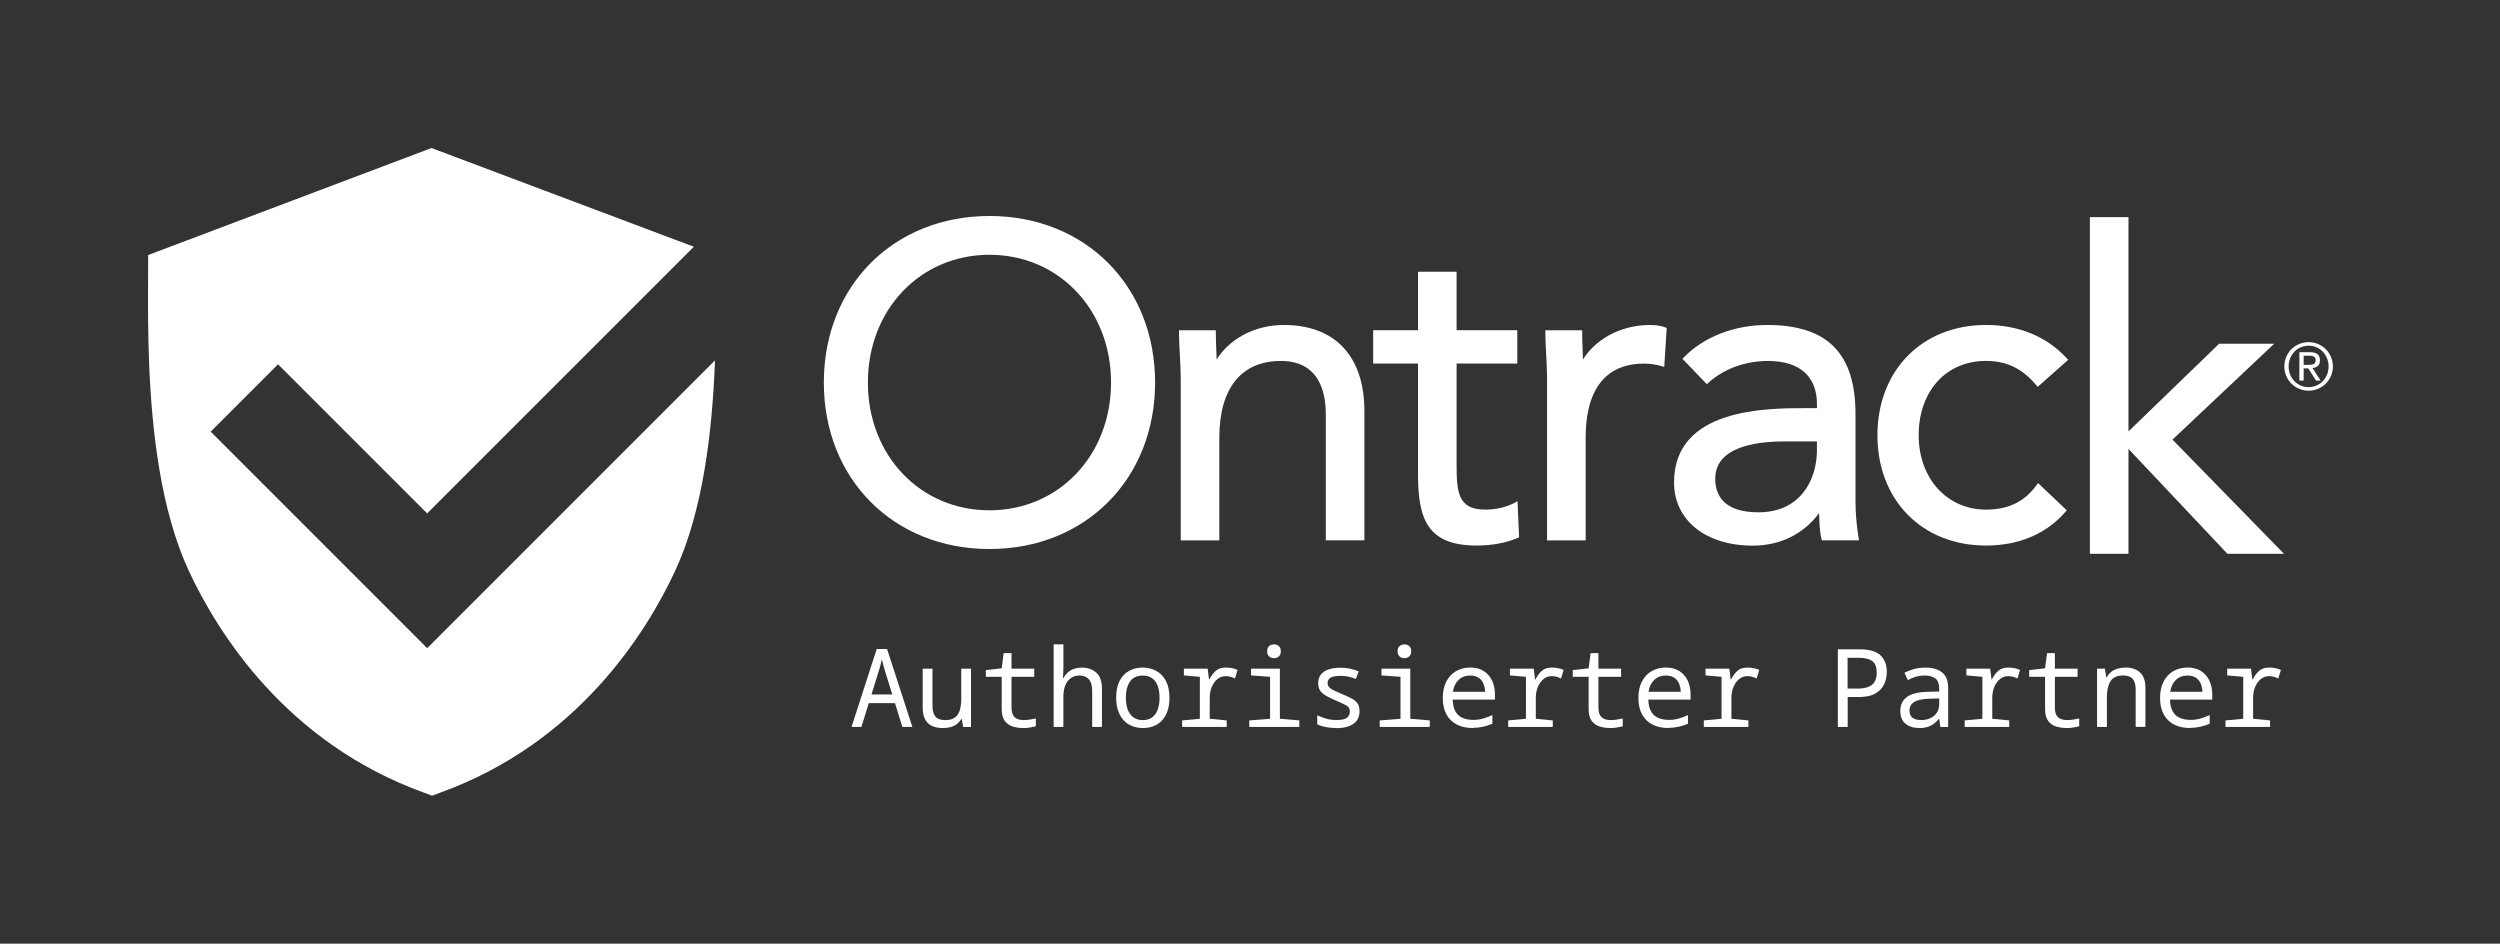 <?xml version="1.0" encoding="UTF-8"?><svg id="a" xmlns="http://www.w3.org/2000/svg" viewBox="0 0 622.03 234.79"><rect x="0" y="0" width="622.03" height="234.79" fill="#333333" stroke="none"/><g id="b"><rect width="622.03" height="234.79" rx="14.08" ry="14.08" fill="none"/><path d="M319.48,80.86c-8.09,0-14.02,4.12-16.77,8.6-.02-.89-.06-1.78-.09-2.64-.06-1.42-.11-2.76-.11-4.11v-.53h-9.16v.53c0,1.57.09,3.29.19,5.12.11,2.11.24,4.5.24,7.03v39.59h9.6v-25.48c0-12.36,5.44-19.16,15.33-19.16,9.23,0,11.17,7.27,11.17,13.36v31.27h9.6v-32.15c0-13.62-7.29-21.43-20.01-21.43Z" fill="#fff"/><path d="M376.85,125.11c-2.08,1.09-4.67,1.69-7.3,1.69-6.78,0-7.13-4.29-7.13-11.28v-25.07h15.1v-8.29h-15.1v-14.55h-9.6v14.55h-11.16v8.29h11.16v27.58c0,11.21,2.4,17.71,14.64,17.71,3.74,0,7.45-.69,10.17-1.91l.33-.15-.38-8.97-.74.39Z" fill="#fff"/><path d="M410.63,80.86c-8.09,0-14.02,4.12-16.77,8.6-.02-.89-.06-1.78-.09-2.64-.06-1.42-.11-2.76-.11-4.11v-.53h-9.16v.53c0,1.57.09,3.29.19,5.12.11,2.11.24,4.5.24,7.03v39.59h9.6v-25.48c0-15.29,7.86-18.5,14.46-18.5,1.54,0,3.11.22,4.44.63l.65.2.62-9.71-.38-.14c-1.09-.4-2.26-.58-3.68-.58Z" fill="#fff"/><path d="M461.67,125.04v-21.99c0-15.14-6.98-22.19-21.97-22.19-8.17,0-15.73,2.93-20.73,8.04l-.36.37,6.08,6.33.38-.35c3.76-3.46,9.17-5.44,14.85-5.44,7.84,0,12.16,3.81,12.16,10.74v1h-2.75c-9.82,0-32.81,0-32.81,18.47,0,9.41,7.86,15.74,19.57,15.74,6.85,0,12.67-2.87,16.54-8.12.02,2.02.11,4.5.56,6.39l.1.41h9.25l-.1-.62c-.48-2.89-.76-6.09-.76-8.77ZM452.07,109.82v2.74c-.18,6.88-4.1,14.91-14.56,14.91-8.87,0-10.74-4.53-10.74-8.33,0-7.7,9.41-9.31,17.3-9.31h8Z" fill="#fff"/><path d="M494.14,89.8c5.13,0,9.1,1.92,12.5,6.04l.35.43,7.6-6.74-.37-.4c-4.99-5.41-11.93-8.27-20.08-8.27-15.9,0-27.01,11.29-27.01,27.44s11.11,27.44,27.01,27.44c8.18,0,15.02-2.9,19.77-8.39l.33-.38-7.15-6.78-.36.49c-3.03,4.18-7.03,6.12-12.59,6.12-9.71,0-16.75-7.78-16.75-18.5s6.58-18.5,16.75-18.5Z" fill="#fff"/><path d="M246.19,53.74c-23.88,0-41.21,17.43-41.21,41.43s17.33,41.43,41.21,41.43,41.21-17.42,41.21-41.43-17.33-41.43-41.21-41.43ZM276.44,95.18c0,18.12-13.01,31.79-30.25,31.79s-30.25-13.67-30.25-31.79,13.01-31.79,30.25-31.79,30.25,13.67,30.25,31.79Z" fill="#fff"/><path d="M106.28,161.26l-53.86-53.86,16.76-16.76,37.1,37.1,66.36-66.35-4.21-1.58-61.07-22.98-60.82,22.97-9.67,3.65-.02,5.62c-.03,5.78-.07,13.18.25,21.31.67,16.78,2.88,36.65,9.92,51.75,7.13,15.27,24.21,42.73,58.44,55.08l2.04.77,2.01-.75c34.23-12.34,51.3-39.81,58.43-55.09,7.04-15.08,9.26-34.96,9.93-51.73.01-.25.02-.49.03-.74l-71.6,71.6Z" fill="#fff"/><polygon points="540.54 109.38 565.84 85.53 552.14 85.53 529.59 107.34 529.59 54.02 519.99 54.02 519.99 137.79 529.59 137.79 529.59 111.69 554.05 137.62 554.21 137.79 568.28 137.79 540.54 109.38" fill="#fff"/><path d="M574.41,85.13c3.28,0,6.04,2.6,6.04,6.04s-2.76,6.04-6.04,6.04-6.04-2.6-6.04-6.04,2.74-6.04,6.04-6.04ZM574.41,96.33c2.76,0,4.97-2.24,4.97-5.16s-2.21-5.16-4.97-5.16-4.97,2.24-4.97,5.16,2.19,5.16,4.97,5.16ZM572.11,87.63h2.66c1.67,0,2.47.67,2.47,2.01s-.81,1.82-1.87,1.93l2.03,3.12h-1.15l-1.92-3.03h-1.15v3.03h-1.07v-7.06ZM573.18,90.78h1.1c.96,0,1.88-.05,1.88-1.18,0-.97-.84-1.09-1.57-1.09h-1.41v2.27Z" fill="#fff"/><path d="M211.87,180.87l6.27-19.39h2.57l6.3,19.39h-2.49l-4.3-13.85c-.05-.22-.13-.48-.23-.8-.1-.32-.2-.67-.3-1.05-.1-.39-.19-.76-.28-1.12-.07.36-.16.73-.26,1.12-.1.39-.19.74-.28,1.07-.09.32-.17.59-.24.78l-4.3,13.85h-2.46ZM215.49,174.95l.81-2.16h6.14l.7,2.16h-7.65Z" fill="#fff"/><path d="M234.61,181.14c-1.71,0-2.98-.43-3.8-1.28s-1.23-2.13-1.23-3.83v-9.65h2.43v9.28c0,1.15.24,2.03.72,2.62.48.59,1.3.89,2.47.89,1.01,0,1.8-.21,2.38-.63.58-.42.99-1.03,1.23-1.83.24-.79.36-1.75.36-2.87v-7.46h2.43v14.5h-1.95l-.35-1.95h-.14c-.34.54-.74.97-1.19,1.3-.45.33-.96.56-1.51.7-.56.14-1.18.22-1.87.22Z" fill="#fff"/><path d="M254.65,181.14c-1.03,0-1.95-.14-2.76-.41-.81-.27-1.46-.75-1.93-1.43-.48-.68-.72-1.63-.72-2.84v-8.06h-3.95v-1.68l3.95-.43.49-3.79h1.95v3.87h5.65v2.03h-5.65v7.6c0,.72.1,1.32.31,1.78s.55.82,1.01,1.04c.47.23,1.07.34,1.81.34.47,0,.97-.04,1.51-.13.54-.09,1.01-.18,1.41-.27v1.95c-.43.11-.91.21-1.43.3-.52.09-1.07.14-1.65.14Z" fill="#fff"/><path d="M262.16,180.87v-20.55h2.43v5.84c0,.34-.01.78-.04,1.3-.03.52-.05.94-.07,1.24h.13c.31-.59.69-1.08,1.15-1.46.46-.38.98-.66,1.55-.85s1.19-.28,1.84-.28c1.5,0,2.71.42,3.64,1.26s1.39,2.19,1.39,4.04v9.46h-2.43v-8.98c0-1.32-.28-2.28-.84-2.89-.56-.61-1.35-.92-2.38-.92-.79,0-1.49.21-2.08.62-.59.42-1.05,1.01-1.38,1.8s-.49,1.74-.49,2.85v7.52h-2.43Z" fill="#fff"/><path d="M284.37,181.14c-.94,0-1.81-.15-2.62-.46s-1.52-.77-2.12-1.41c-.6-.63-1.07-1.42-1.41-2.37-.33-.95-.5-2.06-.5-3.34,0-1.68.28-3.06.85-4.16.57-1.1,1.35-1.92,2.34-2.47.99-.55,2.12-.83,3.38-.83s2.4.28,3.41.83,1.81,1.38,2.39,2.49c.59,1.11.88,2.52.88,4.23,0,1.26-.17,2.36-.5,3.3-.33.94-.79,1.72-1.38,2.34s-1.28,1.09-2.08,1.39c-.8.31-1.68.46-2.64.46ZM284.34,179.17c.94,0,1.71-.22,2.33-.68.61-.45,1.07-1.09,1.38-1.93.31-.84.46-1.83.46-2.96s-.15-2.14-.46-2.96-.77-1.45-1.39-1.89c-.62-.44-1.4-.66-2.34-.66-1.41,0-2.46.49-3.15,1.47-.69.98-1.04,2.33-1.04,4.04,0,1.14.16,2.12.47,2.96.32.84.78,1.48,1.41,1.93.62.45,1.4.68,2.34.68Z" fill="#fff"/><path d="M294.13,180.87v-1.62l4.41-.41v-10.44l-3.98-.35v-1.68h5.92l.33,2.65h.11c.5-.96,1.06-1.68,1.66-2.18.6-.5,1.4-.74,2.39-.74.61,0,1.16.05,1.64.16.48.11.91.25,1.31.43l-.65,2.14c-.29-.16-.63-.3-1.03-.42-.4-.12-.82-.18-1.27-.18-.78,0-1.46.24-2.05.73-.6.49-1.06,1.14-1.41,1.95-.34.81-.51,1.7-.51,2.68v5.25l4.22.41v1.62h-11.09Z" fill="#fff"/><path d="M310.84,180.87v-1.62l5.17-.41v-10.44l-4.73-.35v-1.68h7.17v12.47l4.84.41v1.62h-12.44ZM316.98,163.76c-.47,0-.87-.14-1.2-.43-.33-.29-.5-.71-.5-1.27,0-.6.17-1.03.5-1.31.33-.28.73-.42,1.2-.42s.87.14,1.2.42c.33.28.5.72.5,1.31,0,.56-.17.98-.5,1.27-.33.29-.74.43-1.2.43Z" fill="#fff"/><path d="M332.45,181.14c-.9,0-1.76-.08-2.58-.24s-1.53-.39-2.12-.68v-2.24c.63.29,1.33.55,2.1.8.77.24,1.68.37,2.74.37,1.19,0,2.03-.18,2.53-.55.5-.37.74-.91.74-1.61,0-.38-.09-.69-.26-.93-.17-.24-.5-.49-.99-.74-.49-.25-1.2-.58-2.14-.97-.94-.42-1.74-.8-2.41-1.16s-1.18-.79-1.54-1.28c-.36-.5-.54-1.13-.54-1.91,0-.87.22-1.58.66-2.15.44-.57,1.08-1,1.92-1.29.84-.29,1.83-.43,2.99-.43.79,0,1.55.07,2.27.22.72.14,1.47.38,2.25.7l-.73,1.89c-.72-.31-1.38-.51-1.99-.62-.6-.11-1.2-.16-1.8-.16-1.12,0-1.93.14-2.45.43-.51.29-.77.74-.77,1.35,0,.4.11.73.34,1,.23.27.59.53,1.11.79.51.25,1.19.56,2.04.92.96.4,1.77.77,2.43,1.11.67.34,1.17.75,1.51,1.23.34.48.51,1.13.51,1.96,0,.92-.22,1.69-.66,2.31-.44.62-1.1,1.09-1.96,1.42-.87.33-1.94.49-3.22.49Z" fill="#fff"/><path d="M343.29,180.87v-1.62l5.17-.41v-10.44l-4.73-.35v-1.68h7.17v12.47l4.84.41v1.62h-12.44ZM349.43,163.76c-.47,0-.87-.14-1.2-.43-.33-.29-.5-.71-.5-1.27,0-.6.17-1.03.5-1.31.33-.28.73-.42,1.2-.42s.87.14,1.2.42c.33.28.5.72.5,1.31,0,.56-.17.98-.5,1.27-.33.29-.74.43-1.2.43Z" fill="#fff"/><path d="M366.47,181.14c-1.55,0-2.88-.29-4-.87-1.12-.58-1.98-1.42-2.58-2.53-.6-1.11-.91-2.47-.91-4.07s.29-2.94.87-4.07c.58-1.13,1.38-1.99,2.41-2.6,1.03-.6,2.23-.91,3.6-.91,1.26,0,2.35.28,3.26.84s1.61,1.35,2.11,2.37c.5,1.02.74,2.24.74,3.66v1.11h-10.52c.04,1.26.28,2.26.72,3s1.05,1.27,1.81,1.58c.77.32,1.65.47,2.66.47.79,0,1.58-.11,2.35-.33.78-.22,1.55-.5,2.33-.87v2.16c-.83.36-1.66.62-2.49.78s-1.61.24-2.35.24ZM369.52,172.14c-.04-.85-.2-1.57-.49-2.18-.29-.6-.7-1.07-1.23-1.39-.53-.32-1.19-.49-1.96-.49-1.21,0-2.19.37-2.93,1.09-.75.73-1.22,1.72-1.42,2.96h8.03Z" fill="#fff"/><path d="M375.26,180.87v-1.62l4.41-.41v-10.44l-3.98-.35v-1.68h5.92l.33,2.65h.11c.5-.96,1.06-1.68,1.66-2.18.6-.5,1.4-.74,2.39-.74.61,0,1.16.05,1.64.16.48.11.91.25,1.31.43l-.65,2.14c-.29-.16-.63-.3-1.03-.42-.4-.12-.82-.18-1.27-.18-.78,0-1.46.24-2.05.73-.6.49-1.06,1.14-1.41,1.95-.34.81-.51,1.7-.51,2.68v5.25l4.22.41v1.62h-11.09Z" fill="#fff"/><path d="M400.68,181.14c-1.03,0-1.95-.14-2.76-.41-.81-.27-1.46-.75-1.93-1.43-.48-.68-.72-1.63-.72-2.84v-8.06h-3.95v-1.68l3.95-.43.49-3.79h1.95v3.87h5.65v2.03h-5.65v7.6c0,.72.1,1.32.31,1.78s.55.82,1.01,1.04c.47.23,1.07.34,1.81.34.47,0,.97-.04,1.51-.13.54-.09,1.01-.18,1.41-.27v1.95c-.43.11-.91.21-1.43.3-.52.09-1.07.14-1.65.14Z" fill="#fff"/><path d="M415.14,181.14c-1.55,0-2.88-.29-4-.87-1.12-.58-1.98-1.42-2.58-2.53-.6-1.11-.91-2.47-.91-4.07s.29-2.94.87-4.07c.58-1.13,1.38-1.99,2.41-2.6,1.03-.6,2.23-.91,3.6-.91,1.26,0,2.35.28,3.26.84s1.61,1.35,2.11,2.37c.5,1.02.74,2.24.74,3.66v1.11h-10.52c.04,1.26.28,2.26.72,3s1.05,1.27,1.81,1.58c.77.32,1.65.47,2.66.47.79,0,1.58-.11,2.35-.33.78-.22,1.55-.5,2.33-.87v2.16c-.83.36-1.66.62-2.49.78s-1.61.24-2.35.24ZM418.2,172.14c-.04-.85-.2-1.57-.49-2.18-.29-.6-.7-1.07-1.23-1.39-.53-.32-1.19-.49-1.96-.49-1.21,0-2.19.37-2.93,1.09-.75.73-1.22,1.72-1.42,2.96h8.03Z" fill="#fff"/><path d="M423.93,180.87v-1.62l4.41-.41v-10.44l-3.98-.35v-1.68h5.92l.33,2.65h.11c.5-.96,1.06-1.68,1.66-2.18.6-.5,1.4-.74,2.39-.74.61,0,1.16.05,1.64.16.48.11.91.25,1.31.43l-.65,2.14c-.29-.16-.63-.3-1.03-.42-.4-.12-.82-.18-1.27-.18-.78,0-1.46.24-2.05.73-.6.49-1.06,1.14-1.41,1.95-.34.81-.51,1.7-.51,2.68v5.25l4.22.41v1.62h-11.09Z" fill="#fff"/><path d="M457.28,180.87v-19.31h5.52c2.31,0,3.99.49,5.06,1.47,1.06.98,1.6,2.38,1.6,4.18,0,1.06-.22,2.07-.66,3.03-.44.96-1.17,1.73-2.19,2.31s-2.4.88-4.15.88h-2.73v7.44h-2.43ZM462.17,171.33c1.06,0,1.95-.14,2.66-.41.71-.27,1.24-.7,1.59-1.28s.53-1.35.53-2.29c0-1.33-.36-2.28-1.07-2.84-.71-.56-1.82-.84-3.31-.84h-2.87v7.65h2.46Z" fill="#fff"/><path d="M477.58,181.14c-1.42,0-2.57-.35-3.45-1.05-.87-.7-1.31-1.77-1.31-3.19,0-1.04.25-1.92.76-2.61.5-.69,1.25-1.22,2.23-1.57s2.18-.54,3.58-.58l3.11-.08v-.6c0-1.3-.32-2.19-.97-2.66-.65-.48-1.52-.72-2.62-.72-.78,0-1.51.1-2.22.3-.7.2-1.37.48-2,.84l-.84-1.84c.68-.34,1.45-.64,2.29-.89.84-.25,1.81-.38,2.91-.38,1.82,0,3.22.41,4.21,1.23.98.82,1.47,2.1,1.47,3.83v9.71h-1.95l-.27-2h-.11c-.4.5-.83.92-1.31,1.26-.48.33-1,.59-1.58.76s-1.22.26-1.92.26ZM477.99,179.17c.81,0,1.56-.15,2.24-.45.68-.3,1.23-.75,1.65-1.35.42-.6.62-1.37.62-2.29v-1.3l-2.6.08c-1.15.04-2.08.18-2.79.42s-1.21.58-1.53,1-.47.93-.47,1.53c0,.83.26,1.43.78,1.8s1.22.55,2.08.55Z" fill="#fff"/><path d="M488.83,180.87v-1.62l4.41-.41v-10.44l-3.98-.35v-1.68h5.92l.33,2.65h.11c.5-.96,1.06-1.68,1.66-2.18.6-.5,1.4-.74,2.39-.74.61,0,1.16.05,1.64.16.48.11.91.25,1.31.43l-.65,2.14c-.29-.16-.63-.3-1.03-.42-.4-.12-.82-.18-1.27-.18-.78,0-1.46.24-2.05.73-.6.49-1.06,1.14-1.41,1.95-.34.81-.51,1.7-.51,2.68v5.25l4.22.41v1.62h-11.09Z" fill="#fff"/><path d="M514.25,181.14c-1.03,0-1.95-.14-2.76-.41-.81-.27-1.46-.75-1.93-1.43-.48-.68-.72-1.63-.72-2.84v-8.06h-3.95v-1.68l3.95-.43.49-3.79h1.95v3.87h5.65v2.03h-5.65v7.6c0,.72.1,1.32.31,1.78s.55.82,1.01,1.04c.47.23,1.07.34,1.81.34.47,0,.97-.04,1.51-.13.54-.09,1.01-.18,1.41-.27v1.95c-.43.11-.91.21-1.43.3-.52.09-1.07.14-1.65.14Z" fill="#fff"/><path d="M521.77,180.87v-14.5h1.95l.35,2.14h.14c.29-.56.66-1.01,1.12-1.37.46-.35,1-.61,1.61-.78.61-.17,1.28-.26,2-.26,1.46,0,2.64.41,3.53,1.23.89.82,1.34,2.11,1.34,3.85v9.68h-2.43v-9.25c0-1.23-.25-2.12-.74-2.69-.5-.57-1.29-.85-2.39-.85-1.48,0-2.52.47-3.12,1.41-.6.94-.91,2.25-.91,3.95v7.44h-2.43Z" fill="#fff"/><path d="M544.94,181.14c-1.55,0-2.88-.29-4-.87-1.12-.58-1.98-1.42-2.58-2.53-.6-1.11-.91-2.47-.91-4.07s.29-2.94.87-4.07c.58-1.13,1.38-1.99,2.41-2.6,1.03-.6,2.23-.91,3.6-.91,1.26,0,2.35.28,3.26.84s1.61,1.35,2.11,2.37c.5,1.02.74,2.24.74,3.66v1.11h-10.52c.04,1.26.28,2.26.72,3s1.05,1.27,1.81,1.58c.77.32,1.65.47,2.66.47.79,0,1.58-.11,2.35-.33.78-.22,1.55-.5,2.33-.87v2.16c-.83.36-1.66.62-2.49.78s-1.61.24-2.35.24ZM548,172.14c-.04-.85-.2-1.57-.49-2.18-.29-.6-.7-1.07-1.23-1.39-.53-.32-1.19-.49-1.96-.49-1.21,0-2.19.37-2.93,1.09-.75.73-1.22,1.72-1.42,2.96h8.03Z" fill="#fff"/><path d="M553.73,180.87v-1.62l4.41-.41v-10.44l-3.98-.35v-1.68h5.92l.33,2.65h.11c.5-.96,1.06-1.68,1.66-2.18.6-.5,1.4-.74,2.39-.74.61,0,1.16.05,1.64.16.48.11.91.25,1.31.43l-.65,2.14c-.29-.16-.63-.3-1.03-.42-.4-.12-.82-.18-1.27-.18-.78,0-1.46.24-2.05.73-.6.49-1.06,1.14-1.41,1.95-.34.81-.51,1.7-.51,2.68v5.25l4.22.41v1.62h-11.09Z" fill="#fff"/></g></svg>